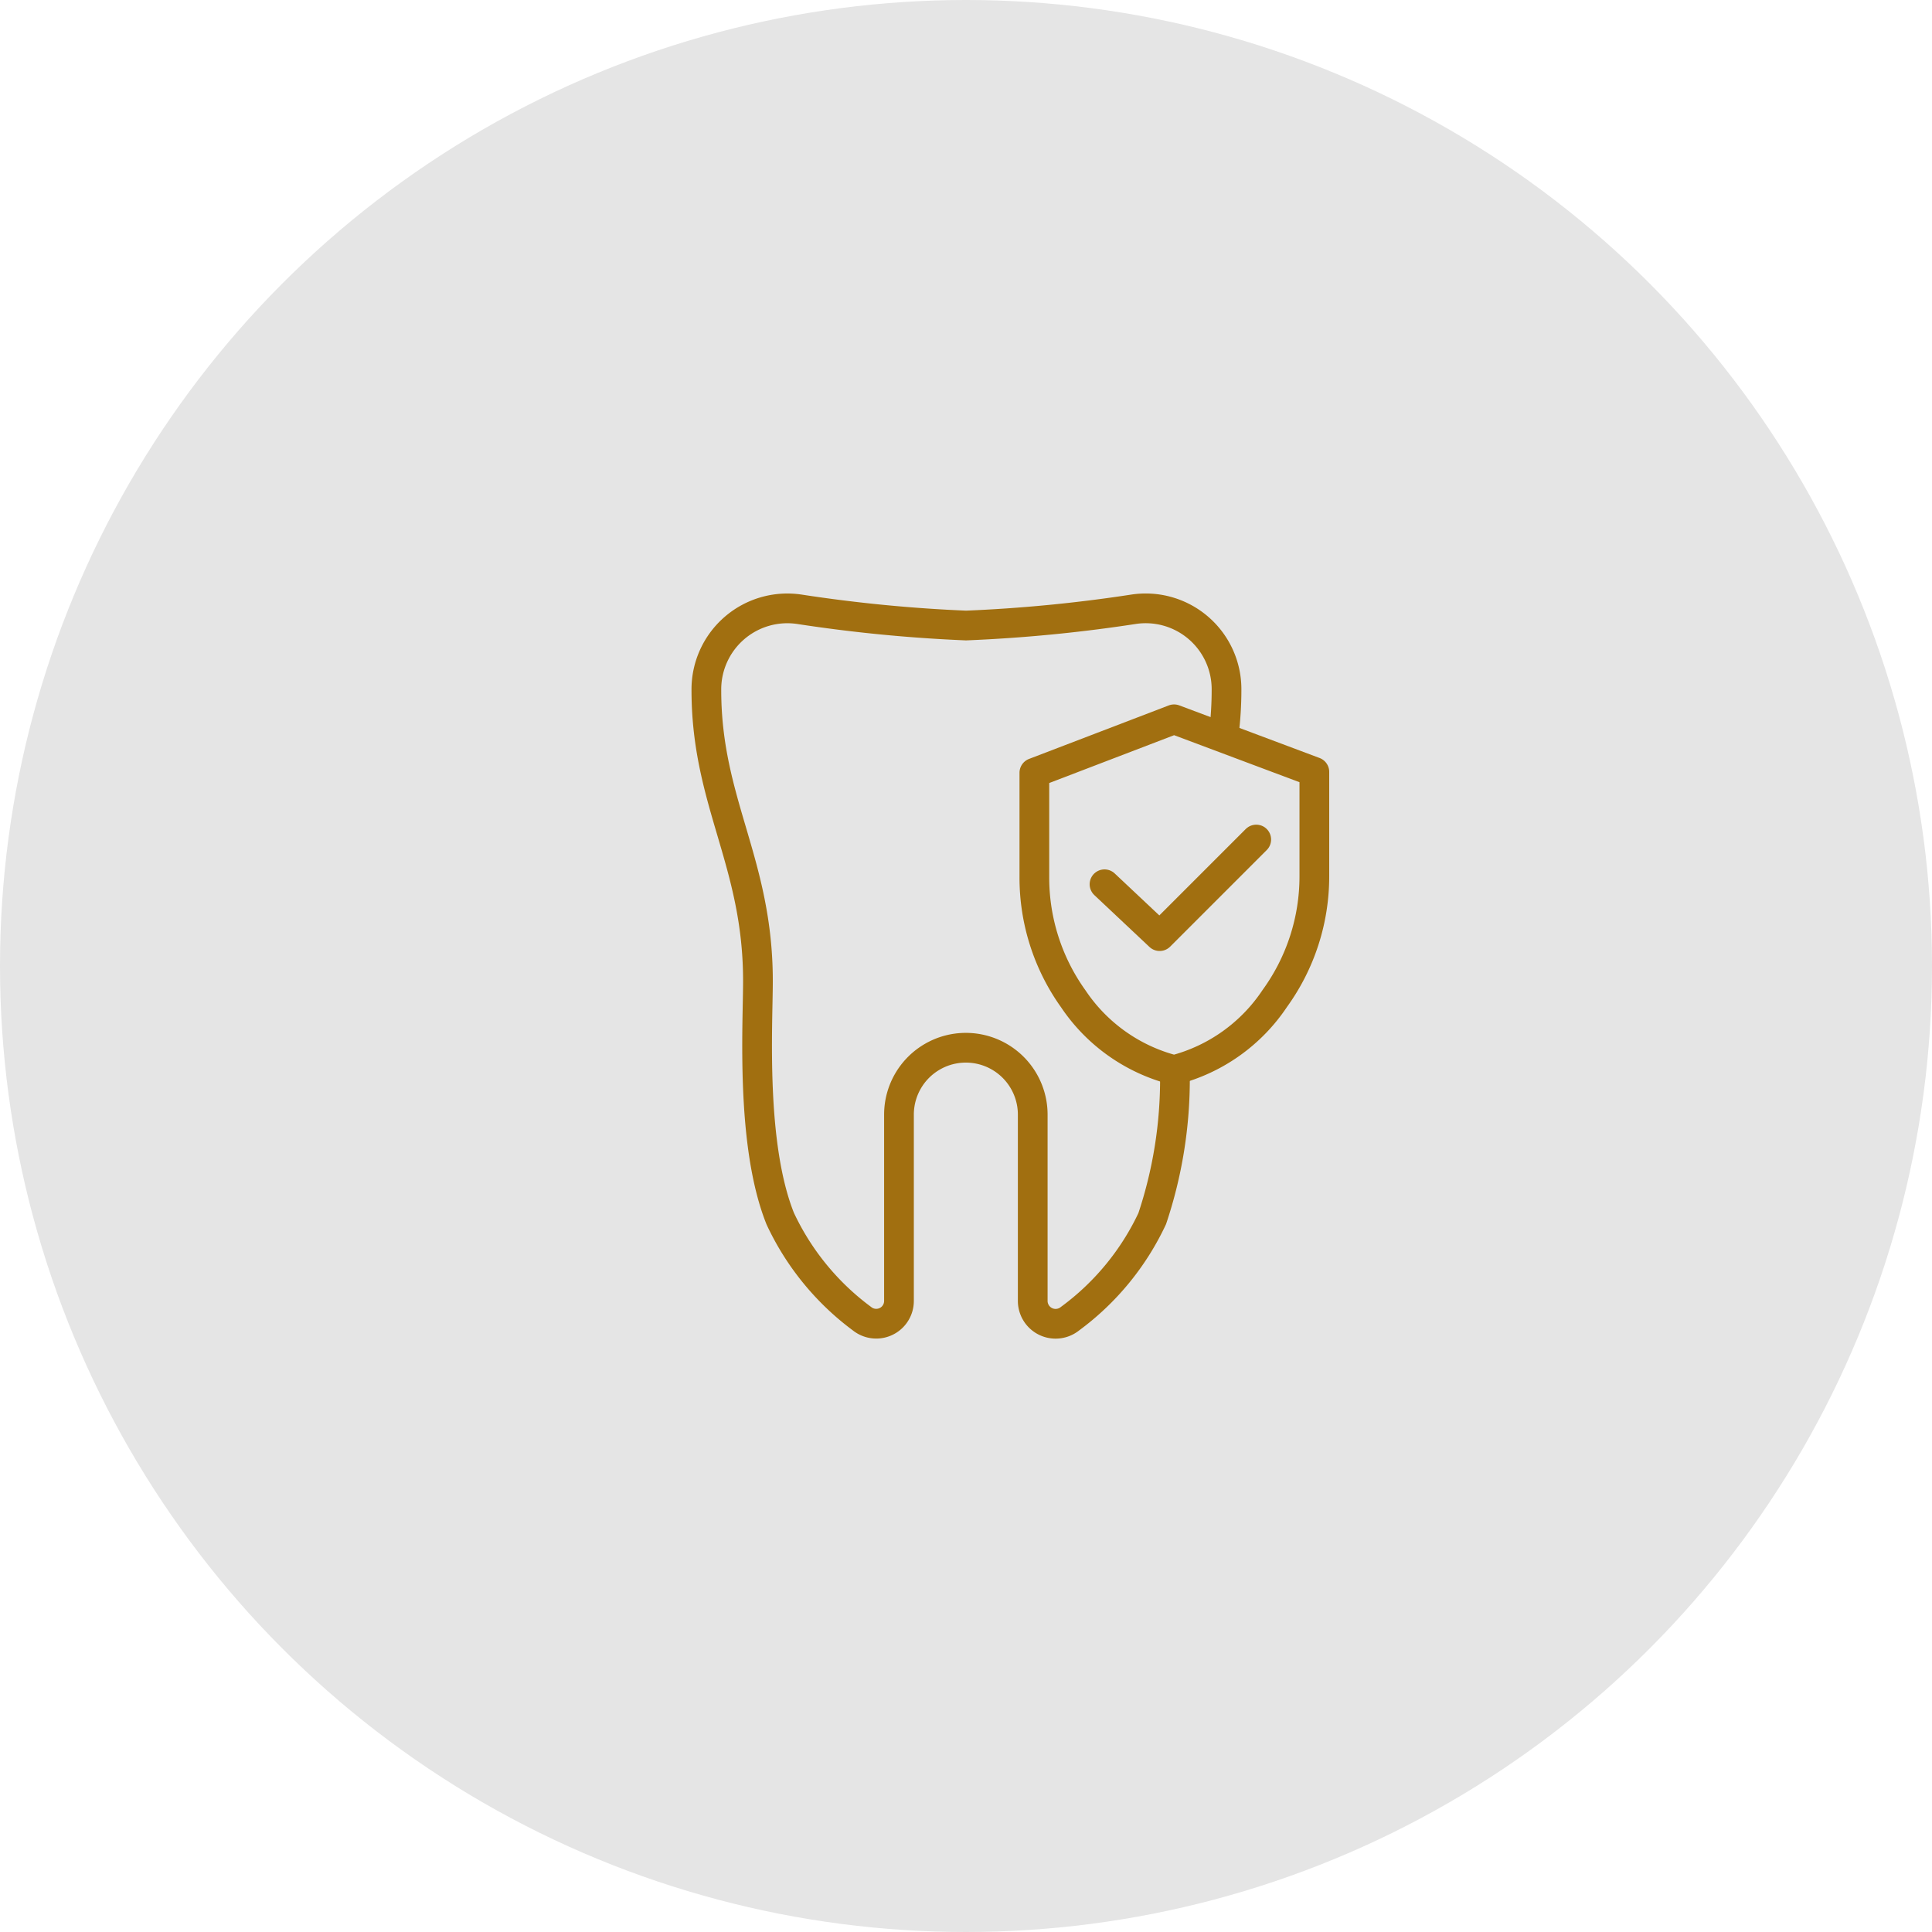 <svg xmlns="http://www.w3.org/2000/svg" viewBox="0 0 130 130"><defs><style>.cls-1{fill:#e5e5e5;}.cls-2{fill:none;stroke:#a16f10;stroke-linecap:round;stroke-linejoin:round;stroke-width:2px;}</style></defs><g id="レイヤー_2" data-name="レイヤー 2"><g id="指示レイヤー"><circle class="cls-1" cx="65" cy="65" r="65"/><path class="cls-2" d="M82.34,49.43a23.78,23.78,0,0,0,.19-3A5.44,5.44,0,0,0,76.25,41,101.47,101.47,0,0,1,65,42.09,101.71,101.71,0,0,1,53.81,41a5.45,5.45,0,0,0-6.28,5.44C47.53,54,51,58,51,66c0,3-.5,11,1.5,16A17.68,17.68,0,0,0,58,88.73a1.53,1.53,0,0,0,2.49-1.21V75a4.5,4.5,0,1,1,9,0V87.52A1.54,1.54,0,0,0,72,88.73,17.66,17.66,0,0,0,77.53,82a29.58,29.58,0,0,0,1.53-9.57"/><path class="cls-2" d="M79,72a11.62,11.62,0,0,1-6.78-4.79A14,14,0,0,1,69.6,59v-7L79,48.4l9.44,3.54v7a14,14,0,0,1-2.66,8.24A11.62,11.62,0,0,1,79,72Z"/><polyline class="cls-2" points="74.32 59.5 78.03 62.99 84.53 56.49"/></g></g></svg>